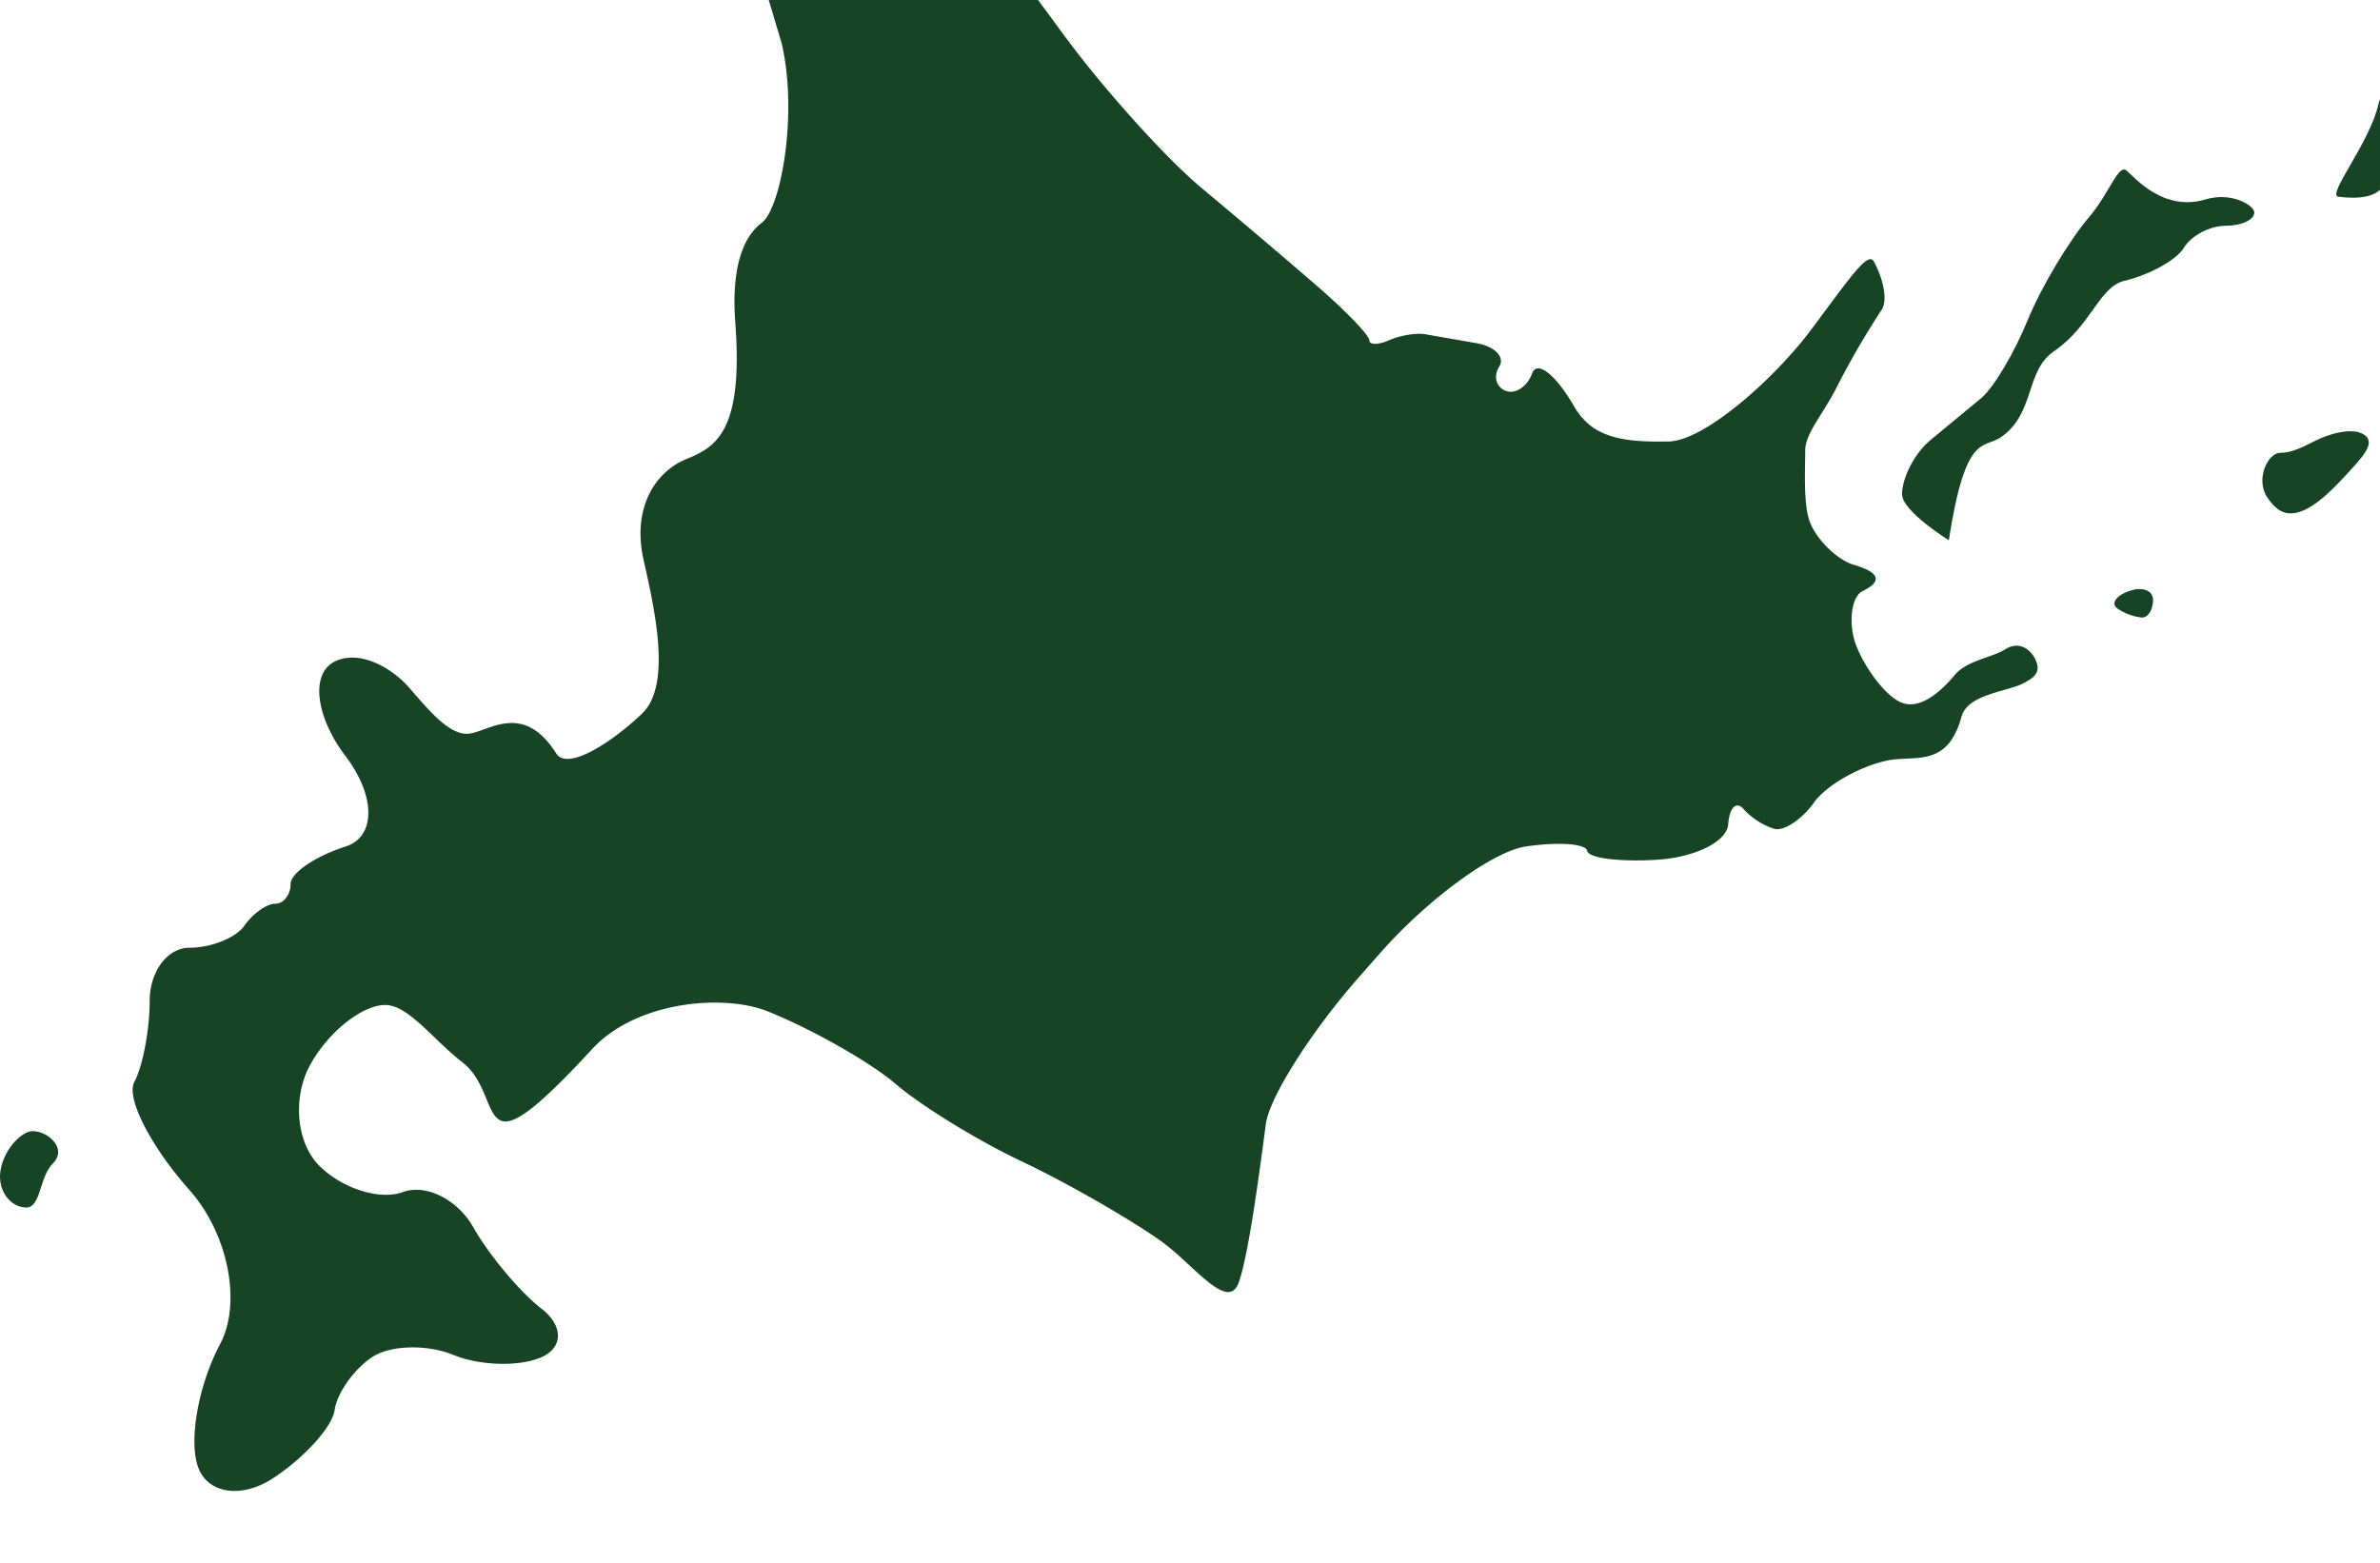 <svg xmlns="http://www.w3.org/2000/svg" xmlns:xlink="http://www.w3.org/1999/xlink" width="685" height="450" viewBox="0 0 685 450">
  <defs>
    <clipPath id="clip-path">
      <rect id="長方形_342" data-name="長方形 342" width="685" height="450" transform="translate(493 1482)" fill="#fff" stroke="#707070" stroke-width="1"/>
    </clipPath>
  </defs>
  <g id="map" transform="translate(-493 -1482)" clip-path="url(#clip-path)">
    <g id="グループ_390" data-name="グループ 390" transform="translate(493 1394.916)">
      <g id="グループ_257" data-name="グループ 257">
        <path id="パス_27" data-name="パス 27" d="M889.133,37.6c0-7.318-5.419-13.306-12.04-13.306S858.056,31,854.755,39.367c-4.778,12.112-23.336,23.145-31.35,23.145s-9.924-14.6-14.106-18.259-9.254-.339-7.6,6.968c4.937,21.885-14.169,12.5-13.942,21.228.532,20.444-17.9,4.166-17.758,9.042.44,14.8-7.019,16.119-12.652,24.539-8.1,12.1-20.365,11.794-19.13,16.514,6.142,23.514-9.852,7.93-12.361,18.982-2.5,11.036-14.935,26.064-11.476,26.485,18.1,2.206,12.869-9.421,16.355-12.559s8.9-5.7,12.04-5.7,8.841-9.649,21.042-22.791c0,0,6.844-1.1,22.073-29.576l2.4-4.489c8.144,6.846,23.617,3.337,34.386-7.8s24.708-23.384,30.98-27.219,16.821-6.968,23.442-6.968S889.133,44.918,889.133,37.6Z" transform="translate(-41.355 -24.294)" fill="#164424"/>
        <path id="パス_28" data-name="パス 28" d="M767.963,87.979c0-2.092-6.6-6.012-13.939-3.8-12.183,3.668-20.338-6.16-22.777-8.25s-4.879,6.351-10.8,13.319-13.91,20.37-17.743,29.78-9.837,19.477-13.343,22.369-10.059,8.314-14.569,12.04-8.205,10.769-8.205,15.647,13.454,13.224,13.454,13.224c4.857-31.385,10.009-26.157,15.059-29.7,9.884-6.937,6.825-18.969,15.208-24.711,10.785-7.387,12.954-18.532,20.272-20.274s15.017-6.02,17.109-9.506,7.509-6.335,12.04-6.335S767.963,90.069,767.963,87.979Z" transform="translate(-119.142 60.287)" fill="#164424"/>
        <path id="パス_29" data-name="パス 29" d="M707.141,123.067c3.485,5.226,8.557,8.828,21.625-5.3,5.642-6.1,9.821-10.234,6.335-12.673s-10.557-.1-14.045,1.642-6.73,3.53-10.216,3.53S703.653,117.839,707.141,123.067Z" transform="translate(-54.596 107.169)" fill="#164424"/>
        <path id="パス_30" data-name="パス 30" d="M693.8,121.793c3.832-1.393,6.968-.254,6.968,2.535s-1.425,5.069-3.168,5.069a15.53,15.53,0,0,1-6.968-2.535C688.541,125.469,689.966,123.186,693.8,121.793Z" transform="translate(-81.092 135.455)" fill="#164424"/>
        <path id="パス_31" data-name="パス 31" d="M975.34,177.307c-1.745-2.789-7.586,5.975-18.039,19.914s-30.529,31.843-40.891,32.042c-13.423.257-22.02-1.078-27.248-10.139s-10.642-13.338-12.038-9.5-4.815,6.113-7.6,5.069-3.642-4.182-1.9-6.971-1.263-5.84-6.677-6.78-11.969-2.082-14.575-2.535-7.3.318-10.433,1.711-5.7,1.393-5.7,0-6.557-8.237-14.572-15.205-23.127-19.8-33.58-28.514-28.421-28.67-39.921-44.352S711.277,70.415,699.08,54.386,675.763,27.52,674.37,30.308s-5.448,12.951-9.731,11.481c-10.152-3.48-11.135.583-14.347,8.793-11.254,28.755-.09,23.249,4.637,43.346l6.179,20.746c4.728,20.1-.164,47.464-5.739,51.646s-8.764,13.372-7.612,28.726c2.315,30.866-5.3,35.771-14.016,39.254s-15.846,13.8-12.361,29.134,7.919,36.126-.442,44.143-21.408,16.68-24.719,11.476c-9.27-14.567-18.794-6.786-24.719-5.739S559.069,306,553.844,300.071s-14.434-10.93-21.4-7.445-5.546,15.743,3.165,27.245,8.711,23.19,0,25.977-15.838,7.636-15.838,10.772-2,5.7-4.436,5.7-6.433,2.852-8.873,6.338-9.566,6.335-15.841,6.335-11.4,6.844-11.4,15.205-2,18.916-4.436,23.445,4.693,18.5,15.843,31.049,15.144,32.505,8.867,44.352-9.122,27.817-6.335,35.482,12.483,9.095,21.546,3.17,17.043-14.766,17.74-19.642,5.546-11.725,10.771-15.21,15.774-3.769,23.445-.633,19.069,3.422,25.341.633,6.274-9.061,0-13.937-15.11-15.43-19.642-23.445-13.653-12.578-20.272-10.138-17.459-.98-24.08-7.6-7.76-19.74-2.535-29.15,14.924-17.107,21.546-17.107,13.762,9.964,22.176,16.474c12.906,9.987,1.87,34.709,37.381-3.8,12.662-13.733,37.8-16,50.693-10.772s29.43,14.636,36.748,20.907,23.572,16.254,36.118,22.179,30.508,16.188,39.918,22.809,19.469,20.788,22.605,12.077,6.761-37.993,7.805-45.658,13.063-26.62,26.7-42.119l6.16-7c13.64-15.5,32.5-29.322,41.91-30.715s17.39-.824,17.74,1.269,9.471,3.231,20.274,2.532,19.927-5.257,20.274-10.136,2.347-6.876,4.437-4.436a20.44,20.44,0,0,0,8.873,5.7c2.786.7,7.919-2.725,11.4-7.6s12.9-10.295,20.91-12.038,17.449,2.331,21.54-12.673c1.7-6.253,12.565-7.185,17.1-9.275s5.633-3.88,4.24-7.019-4.823-5.573-8.655-3.133-11.094,3.207-14.58,7.389-9.633,10.152-15.208,8.059-12.543-12.906-13.939-18.831-.254-11.913,2.532-13.306,8.089-4.5-2.534-7.6c-4.823-1.406-11.028-7.562-12.771-12.787S955.7,236.676,955.7,231.8s5.278-10.578,9.111-18.243a239.315,239.315,0,0,1,12.8-22.073C980.043,188,977.08,180.093,975.34,177.307Z" transform="translate(-436.13 -15.101)" fill="#164424"/>
        <path id="パス_32" data-name="パス 32" d="M519.128,43.665c-1.918-6.968-.347-12.673,3.485-12.673s6.221,13.068,4.3,20.036S521.048,50.633,519.128,43.665Z" transform="translate(-363.578 -13.252)" fill="#164424"/>
        <path id="パス_33" data-name="パス 33" d="M538.455,45c-4.185-3.485-9.887-4.341-12.676-1.9s-2.783,8.144,0,12.673a8.256,8.256,0,0,0,12.676,1.9A7.969,7.969,0,0,0,538.455,45Z" transform="translate(-354.706 4.418)" fill="#164424"/>
        <path id="パス_34" data-name="パス 34" d="M475.093,189.411c4.979-4.879-3.422-10.962-7.6-8.873s-7.6,7.795-7.6,12.673,3.422,8.87,7.6,8.87S471.218,193.2,475.093,189.411Z" transform="translate(-459.888 232.581)" fill="#164424"/>
      </g>
    </g>
  </g>
</svg>
